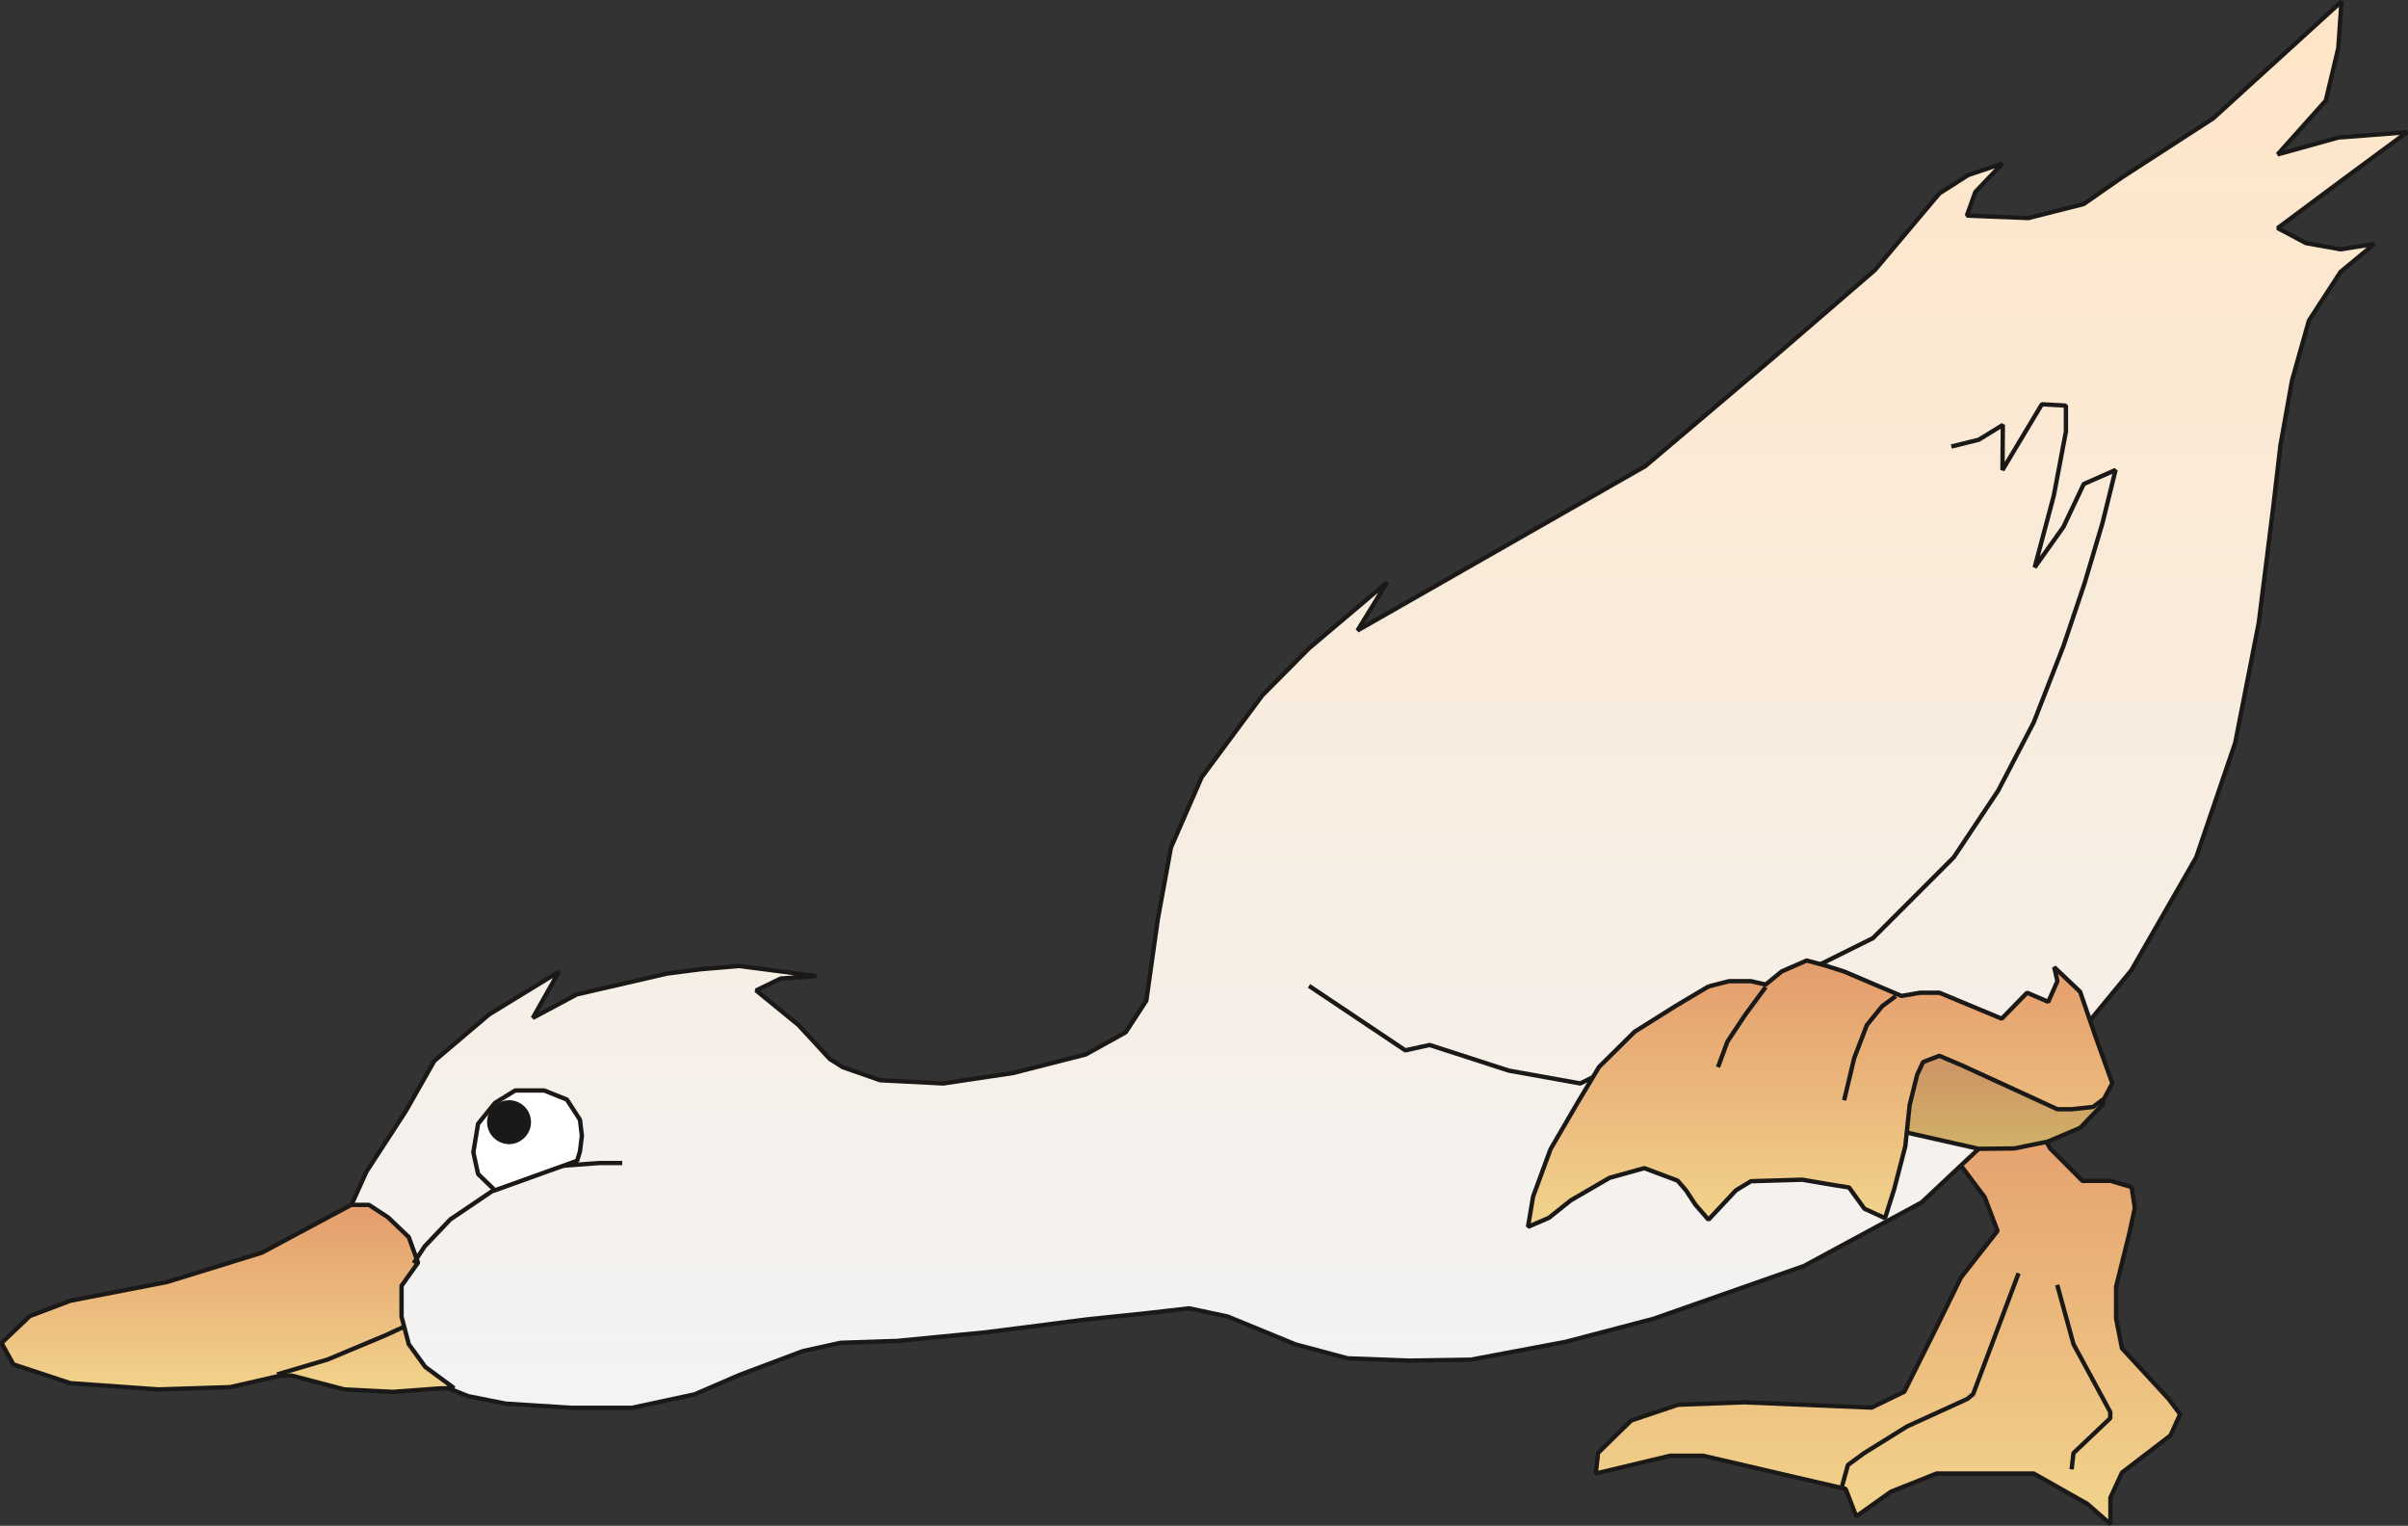 <svg xmlns="http://www.w3.org/2000/svg" xml:space="preserve" width="480.491" height="80.54mm" fill-rule="evenodd" stroke-linejoin="round" stroke-width="28.222" preserveAspectRatio="xMidYMid" version="1.2" viewBox="0 0 12713 8054"><rect x="0" y="0" width="12713" height="8054" fill="#333333" stroke="none"/><defs class="ClipPathGroup"><clipPath id="a" clipPathUnits="userSpaceOnUse"><path d="M0 0h12713v8054H0z"/></clipPath></defs><g class="SlideGroup"><g class="Slide" clip-path="url(#a)"><g class="Page"><g class="com.sun.star.drawing.PolyPolygonShape"><path fill="none" d="M8413 5774h3110v2284H8413z" class="BoundingBox"/><defs><linearGradient id="b" x1="9967" x2="9967" y1="8044" y2="5785" gradientUnits="userSpaceOnUse"><stop offset="0" style="stop-color:#f2d48c"/><stop offset="1" style="stop-color:#e49c6b"/></linearGradient></defs><path d="m10224 5981 254 338 68 178-193 246-129 263-170 340-173 84-671-28-351 13-247 83-175 171-12 109 393-94h173l753 175 56 145 183-130 241-96h513l283 160 122 107v-140l61-132 256-196 51-112-61-81-246-267-31-157v-169l69-277 30-137-17-111-112-33h-148l-170-171-163-276h-150l-163 58-124 137Z" style="fill:url(#b)"/><path fill="none" stroke="#1B1918" stroke-linejoin="bevel" stroke-width="23" d="m10224 5981 254 338 68 178-193 246-129 263-170 340-173 84-671-28-351 13-247 83-175 171-12 109 393-94h173l753 175 56 145 183-130 241-96h513l283 160 122 107v-140l61-132 256-196 51-112-61-81-246-267-31-157v-169l69-277 30-137-17-111-112-33h-148l-170-171-163-276h-150l-163 58-124 137Z"/></g><g fill="none" class="com.sun.star.drawing.PolyLineShape"><path d="M9709 6709h961v1164h-961z" class="BoundingBox"/><path stroke="#1B1918" stroke-linejoin="bevel" stroke-width="23" d="m9721 7860 35-127 86-63 227-141 318-145 30-25 240-638"/></g><g fill="none" class="com.sun.star.drawing.PolyLineShape"><path d="M10849 6770h305v999h-305z" class="BoundingBox"/><path stroke="#1B1918" stroke-linejoin="bevel" stroke-width="23" d="m10937 7756 10-86 194-184v-33l-194-358-86-313"/></g><g class="com.sun.star.drawing.PolyPolygonShape"><path fill="none" d="M1786-4h10935v7448H1786z" class="BoundingBox"/><defs><linearGradient id="c" x1="7253" x2="7253" y1="7430" y2="7" gradientUnits="userSpaceOnUse"><stop offset="0" style="stop-color:#f3f3f4"/><stop offset="1" style="stop-color:#fee5c7"/></linearGradient></defs><path d="m1798 6487 137-303 208-320 150-264 289-245 369-226-138 244 232-124 477-110 178-23 203-17 407 53-188 13-130 63 224 183 165 179 68 43 198 69 333 17 368-55 384-98 211-117 109-167 61-432 69-376 162-371 320-432 247-249 412-348-156 254 1520-868 681-577 531-458 340-404 152-97 181-61-143 150-45 125 325 13 292-74 201-140 482-312 478-435 200-182-17 246-66 277-254 284 320-89 363-28-351 259-332 247 149 79 183 33 178-28-178 147-167 257-89 315-61 341-41 350-74 590-124 632-206 605-343 597-421 511-310 361-376 353-620 335-795 279-465 122-500 94-323 5-326-12-277-74-358-147-203-43-246 28-290 30-541 69-465 45-299 10-199 44-330 124-241 104-330 71h-323l-345-22-196-39-287-114-302-173-86-596Z" style="fill:url(#c)"/><path fill="none" stroke="#1B1918" stroke-linejoin="bevel" stroke-width="23" d="m1798 6487 137-303 208-320 150-264 289-245 369-226-138 244 232-124 477-110 178-23 203-17 407 53-188 13-130 63 224 183 165 179 68 43 198 69 333 17 368-55 384-98 211-117 109-167 61-432 69-376 162-371 320-432 247-249 412-348-156 254 1520-868 681-577 531-458 340-404 152-97 181-61-143 150-45 125 325 13 292-74 201-140 482-312 478-435 200-182-17 246-66 277-254 284 320-89 363-28-351 259-332 247 149 79 183 33 178-28-178 147-167 257-89 315-61 341-41 350-74 590-124 632-206 605-343 597-421 511-310 361-376 353-620 335-795 279-465 122-500 94-323 5-326-12-277-74-358-147-203-43-246 28-290 30-541 69-465 45-299 10-199 44-330 124-241 104-330 71h-323l-345-22-196-39-287-114-302-173-86-596Z"/></g><g class="com.sun.star.drawing.PolyPolygonShape"><path fill="none" d="M-4 6348h2414v1012H-4z" class="BoundingBox"/><defs><linearGradient id="d" x1="1202" x2="1202" y1="7346" y2="6359" gradientUnits="userSpaceOnUse"><stop offset="0" style="stop-color:#f2d48c"/><stop offset="1" style="stop-color:#e49c6b"/></linearGradient></defs><path d="m1854 6360-471 252-501 155-511 99-214 81L8 7089l63 113 300 99 466 33 378-12 267-61h58l278 73 257 13 241-18 81-2-152-112-87-120-38-145v-163l87-122-49-135-109-104-101-66h-94Z" style="fill:url(#d)"/><path fill="none" stroke="#1B1918" stroke-linejoin="bevel" stroke-width="23" d="m1854 6360-471 252-501 155-511 99-214 81L8 7089l63 113 300 99 466 33 378-12 267-61h58l278 73 257 13 241-18 81-2-152-112-87-120-38-145v-163l87-122-49-135-109-104-101-66h-94Z"/></g><g fill="none" class="com.sun.star.drawing.PolyLineShape"><path d="M2172 6127h1126v554H2172z" class="BoundingBox"/><path stroke="#1B1918" stroke-linejoin="bevel" stroke-width="23" d="m2184 6668 58-89 135-142 216-146 275-130 295-22h122"/></g><g class="com.sun.star.drawing.PolyPolygonShape"><path fill="none" d="M2487 5744h598v552h-598z" class="BoundingBox"/><defs><linearGradient id="e" x1="2785" x2="2785" y1="6282" y2="5755" gradientUnits="userSpaceOnUse"><stop offset="0" style="stop-color:#fff"/><stop offset="1" style="stop-color:#fff"/></linearGradient></defs><path d="m2613 6283-89-86-25-115 25-150 89-110 107-66h153l120 48 69 107 10 84-10 82-15 50-434 156Z" style="fill:url(#e)"/><path fill="none" stroke="#1B1918" stroke-linejoin="bevel" stroke-width="23" d="m2613 6283-89-86-25-115 25-150 89-110 107-66h153l120 48 69 107 10 84-10 82-15 50-434 156Z"/></g><g class="com.sun.star.drawing.ClosedBezierShape"><path fill="none" d="M2571 5807h234v234h-234z" class="BoundingBox"/><defs><linearGradient id="f" x1="2687" x2="2687" y1="6027" y2="5818" gradientUnits="userSpaceOnUse"><stop offset="0" style="stop-color:#1b1918"/><stop offset="1" style="stop-color:#1b1918"/></linearGradient></defs><path d="m2792 5924-1 10-1 11-3 9-3 10-5 9-5 9-6 8-7 7-7 7-8 6-9 5-9 5-10 3-9 3-11 1-10 1-11-1-10-1-10-3-9-3-10-5-8-5-8-6-8-7-7-7-6-8-5-9-5-9-3-10-3-9-1-11-1-10 1-11 1-11 3-10 3-10 5-9 5-9 6-8 7-7 8-7 8-6 8-5 10-4 9-3 10-3 10-1 11-1 10 1 11 1 9 3 10 3 9 4 9 5 8 6 7 7 7 7 6 8 5 9 5 9 3 10 3 10 1 11 1 11Z" style="fill:url(#f)"/><path fill="none" stroke="#1B1918" stroke-linejoin="bevel" stroke-width="23" d="M2792 5924c0 56-48 104-104 104-57 0-105-48-105-104 0-60 48-105 105-105 56 0 104 45 104 105Z"/></g><g fill="none" class="com.sun.star.drawing.PolyLineShape"><path d="M1451 6988h702v280h-702z" class="BoundingBox"/><path stroke="#1B1918" stroke-linejoin="bevel" stroke-width="23" d="m1463 7255 267-79 306-128 104-48"/></g><g fill="none" class="com.sun.star.drawing.PolyLineShape"><path d="M6899 2122h4283v3610H6899z" class="BoundingBox"/><path stroke="#1B1918" stroke-linejoin="bevel" stroke-width="23" d="m6911 5204 508 340 129-28 417 135 378 68 1545-767 427-427 234-351 188-361 157-403 112-333 94-316 69-280-168 74-107 226-152 214 101-379 64-338v-137l-127-7-208 347 2-238-127 78-145 36"/></g><g class="com.sun.star.drawing.PolyPolygonShape"><path fill="none" d="M9655 5398h1466v679H9655z" class="BoundingBox"/><defs><linearGradient id="g" x1="10387" x2="10387" y1="6064" y2="5410" gradientUnits="userSpaceOnUse"><stop offset="0" style="stop-color:#d1b267"/><stop offset="1" style="stop-color:#cc8864"/></linearGradient></defs><path d="m9667 5888 780 176 188-2 176-36 172-73 125-131-615-412-618 48-208 430Z" style="fill:url(#g)"/><path fill="none" stroke="#1B1918" stroke-linejoin="bevel" stroke-width="23" d="m9667 5888 780 176 188-2 176-36 172-73 125-131-615-412-618 48-208 430Z"/></g><g class="com.sun.star.drawing.PolyPolygonShape"><path fill="none" d="M8055 5058h3110v1431H8055z" class="BoundingBox"/><defs><linearGradient id="h" x1="9609" x2="9609" y1="6476" y2="5070" gradientUnits="userSpaceOnUse"><stop offset="0" style="stop-color:#f2d48c"/><stop offset="1" style="stop-color:#e49c6b"/></linearGradient></defs><path d="m9020 5207-175 104-215 135-188 186-114 190-142 244-92 250-27 160 111-48 115-92 205-119 183-51 176 66 44 51 50 76 69 79 145-155 79-48 271-8 165 28 82 13 81 112 109 50 48-152 59-227 23-218 40-161 31-66 86-33 120 51 503 231h77l111-12 59-44 43-81-86-239-84-244-137-130 17 74-48 109-112-48-134 137-329-137h-101l-99 17-303-129-104-33-94-25-132 58-84 69-78-18h-115l-109 28Z" style="fill:url(#h)"/><path fill="none" stroke="#1B1918" stroke-linejoin="bevel" stroke-width="23" d="m9020 5207-175 104-215 135-188 186-114 190-142 244-92 250-27 160 111-48 115-92 205-119 183-51 176 66 44 51 50 76 69 79 145-155 79-48 271-8 165 28 82 13 81 112 109 50 48-152 59-227 23-218 40-161 31-66 86-33 120 51 503 231h77l111-12 59-44 43-81-86-239-84-244-137-130 17 74-48 109-112-48-134 137-329-137h-101l-99 17-303-129-104-33-94-25-132 58-84 69-78-18h-115l-109 28Z"/></g><g fill="none" class="com.sun.star.drawing.PolyLineShape"><path d="M9058 5198h277v448h-277z" class="BoundingBox"/><path stroke="#1B1918" stroke-linejoin="bevel" stroke-width="23" d="m9322 5210-107 145-95 143-50 135"/></g><g fill="none" class="com.sun.star.drawing.PolyLineShape"><path d="M9724 5246h298v575h-298z" class="BoundingBox"/><path stroke="#1B1918" stroke-linejoin="bevel" stroke-width="23" d="m10009 5258-72 53-81 100-67 175-53 222"/></g></g></g></g></svg>
